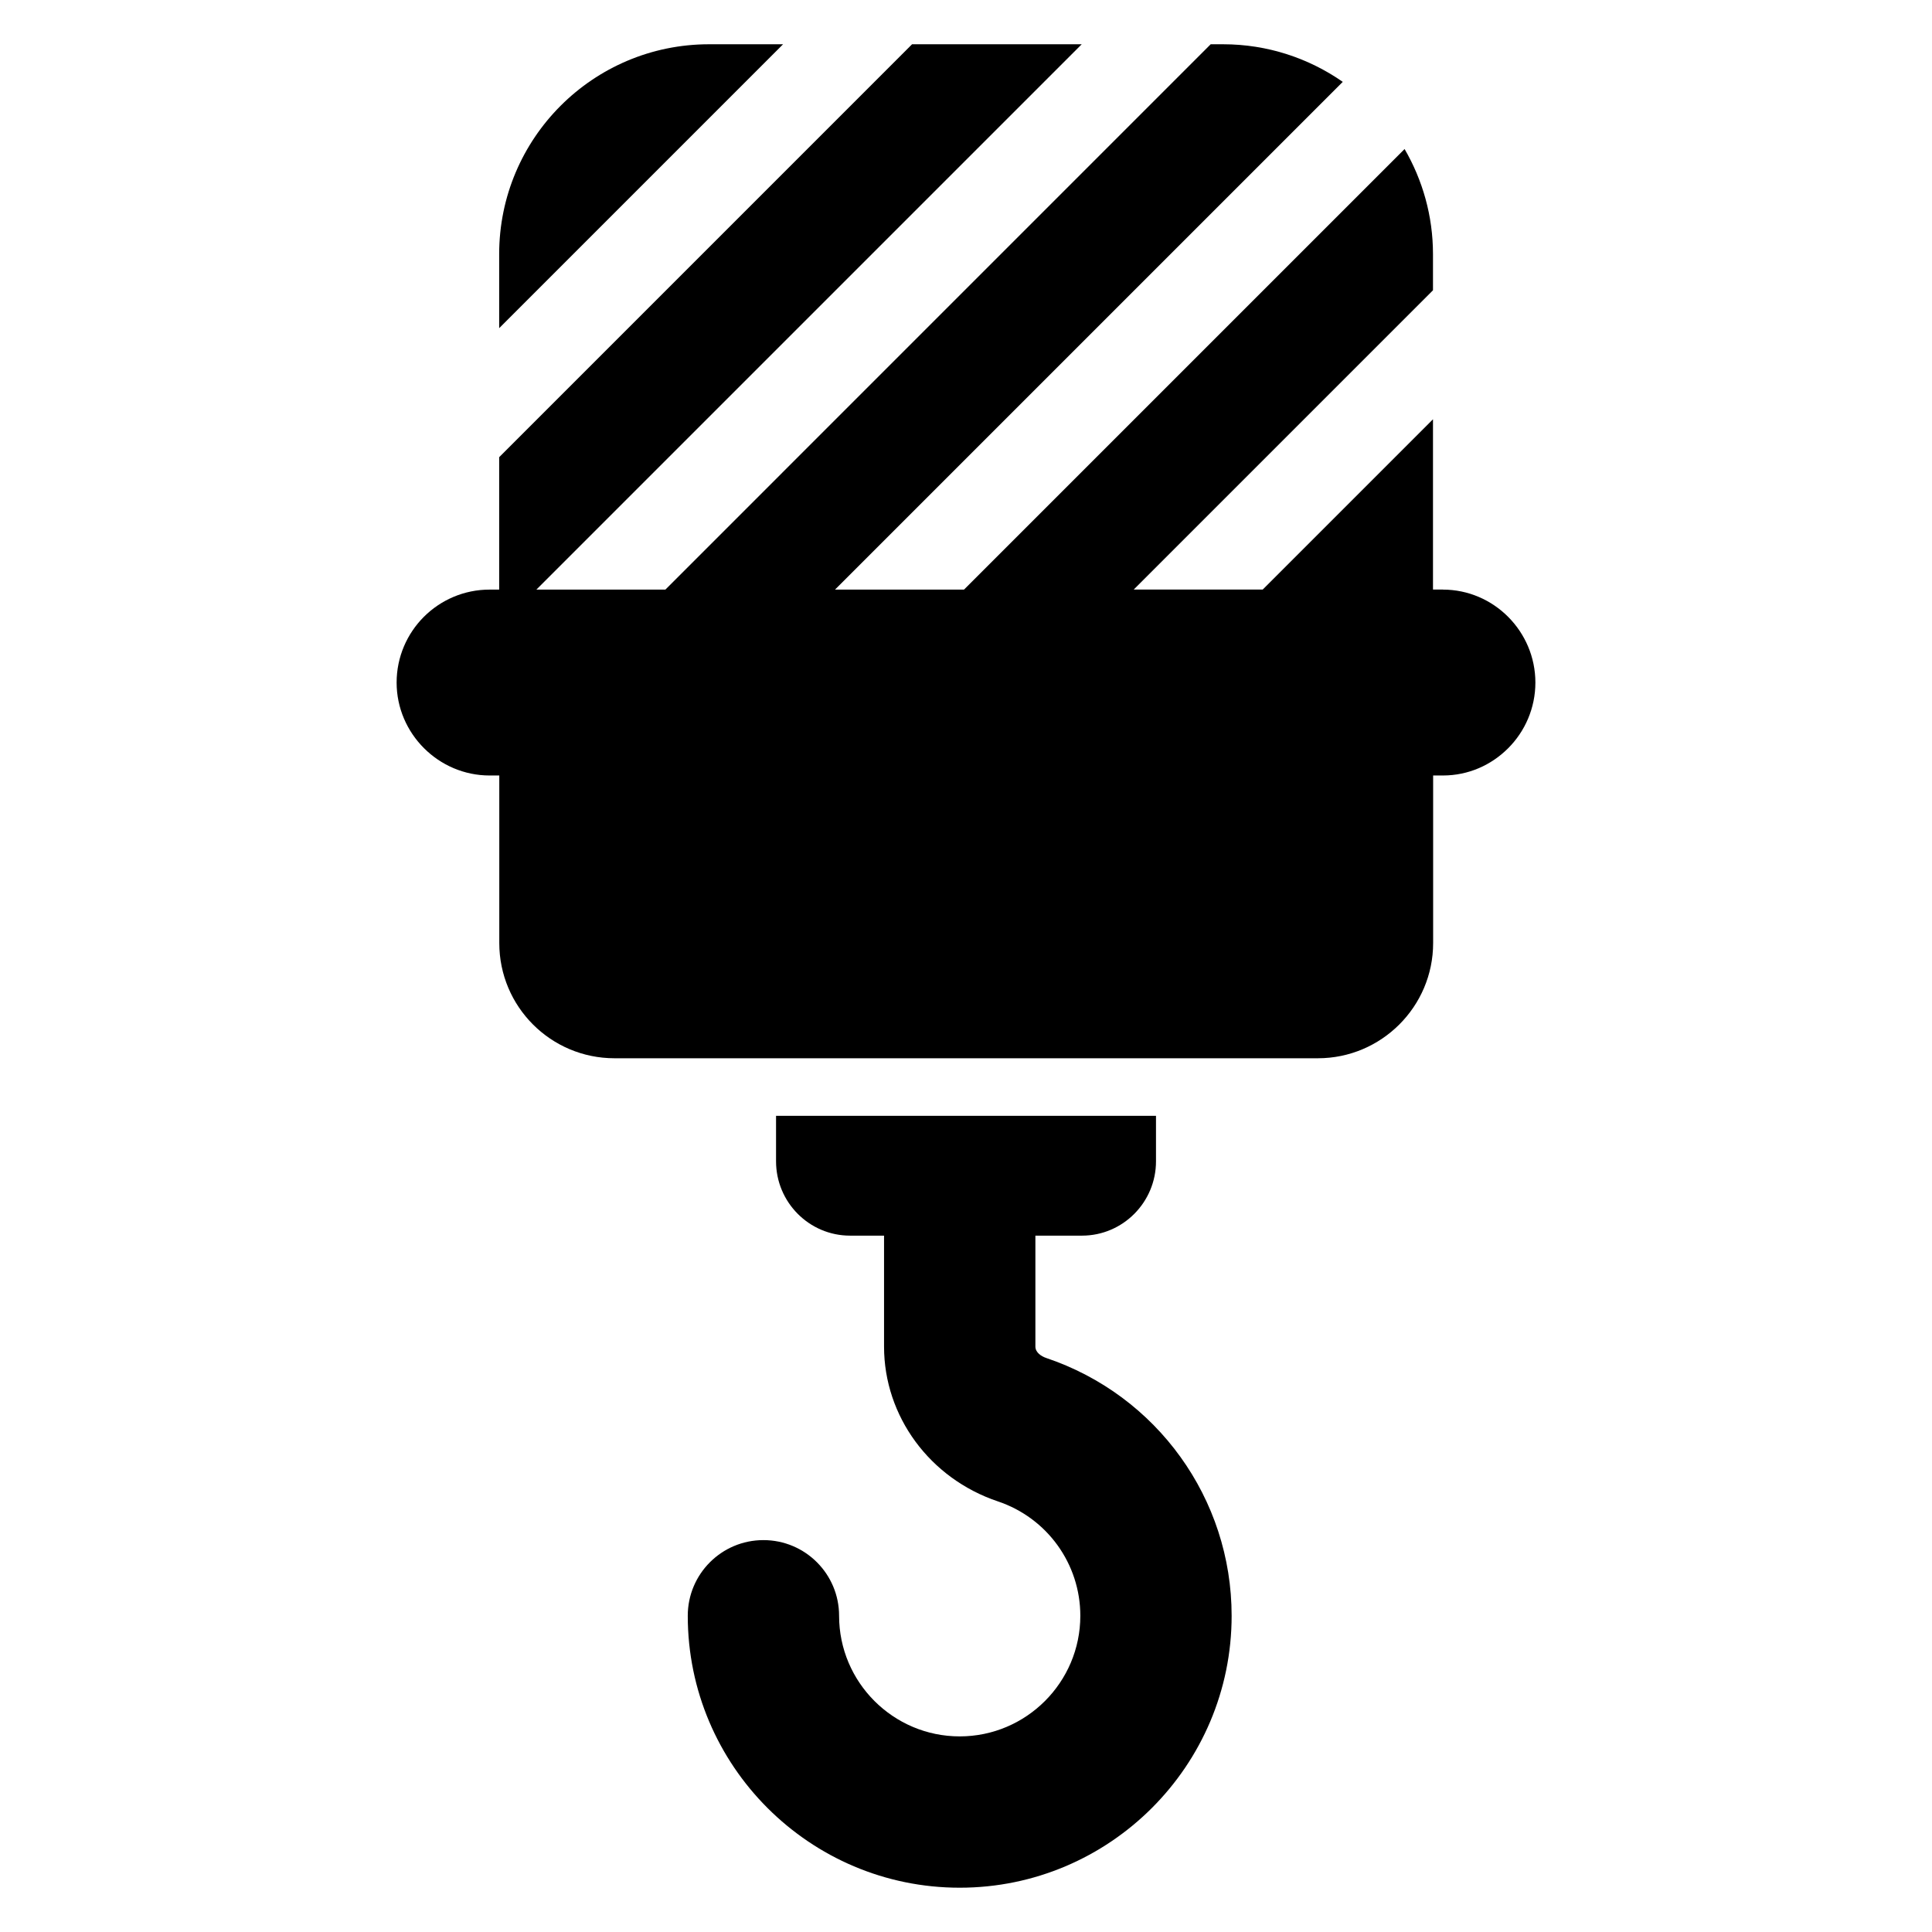 <?xml version="1.0" encoding="UTF-8"?>
<!-- Uploaded to: ICON Repo, www.iconrepo.com, Generator: ICON Repo Mixer Tools -->
<svg fill="#000000" width="800px" height="800px" version="1.1" viewBox="144 144 512 512" xmlns="http://www.w3.org/2000/svg">
 <g>
  <path d="m421.21 503.86c-1.297-0.438-2.82-1.477-2.82-2.988v-29.414h12.344c10.84 0 19.617-8.855 19.617-19.695v-12.062h-100.69v12.062c0 10.84 8.777 19.695 19.617 19.695h9.004v29.414c0 18.461 12.117 34.941 30.152 41.004 13.078 4.387 21.863 16.57 21.863 30.32 0 17.621-14.344 31.965-31.965 31.965s-31.965-14.344-31.965-31.965c0-11.074-8.973-20.051-20.051-20.051s-20.051 8.973-20.051 20.051c0 39.742 32.324 72.066 72.066 72.066 39.742 0 72.066-32.324 72.066-72.066 0.004-31-19.766-58.453-49.191-68.336z"/>
  <path d="m526.37 300.24h-2.613v-45.129l-45.129 45.129h-34.184l79.312-79.316v-9.574c0-10.16-2.769-19.656-7.527-27.855l-116.75 116.75h-34.184l134.55-134.55c-9.004-6.266-19.922-9.965-31.719-9.965h-3.281l-144.51 144.52h-34.188l144.52-144.52h-44.961l-109.42 109.43v35.09h-2.543c-6.762 0-12.945 2.75-17.414 7.215-4.469 4.469-7.219 10.656-7.219 17.414 0 13.52 11.113 24.633 24.633 24.633h2.574v44.402c0 16.871 13.664 30.535 30.535 30.535h186.41c16.793 0 30.535-13.664 30.535-30.535v-44.402h2.578c6.762 0 12.832-2.75 17.301-7.219s7.219-10.656 7.219-17.414c-0.008-13.516-11.004-24.629-24.523-24.629z"/>
  <path d="m331.91 155.73c-30.723 0-55.625 24.906-55.625 55.625v19.613l75.238-75.238z"/>
 </g>
</svg>